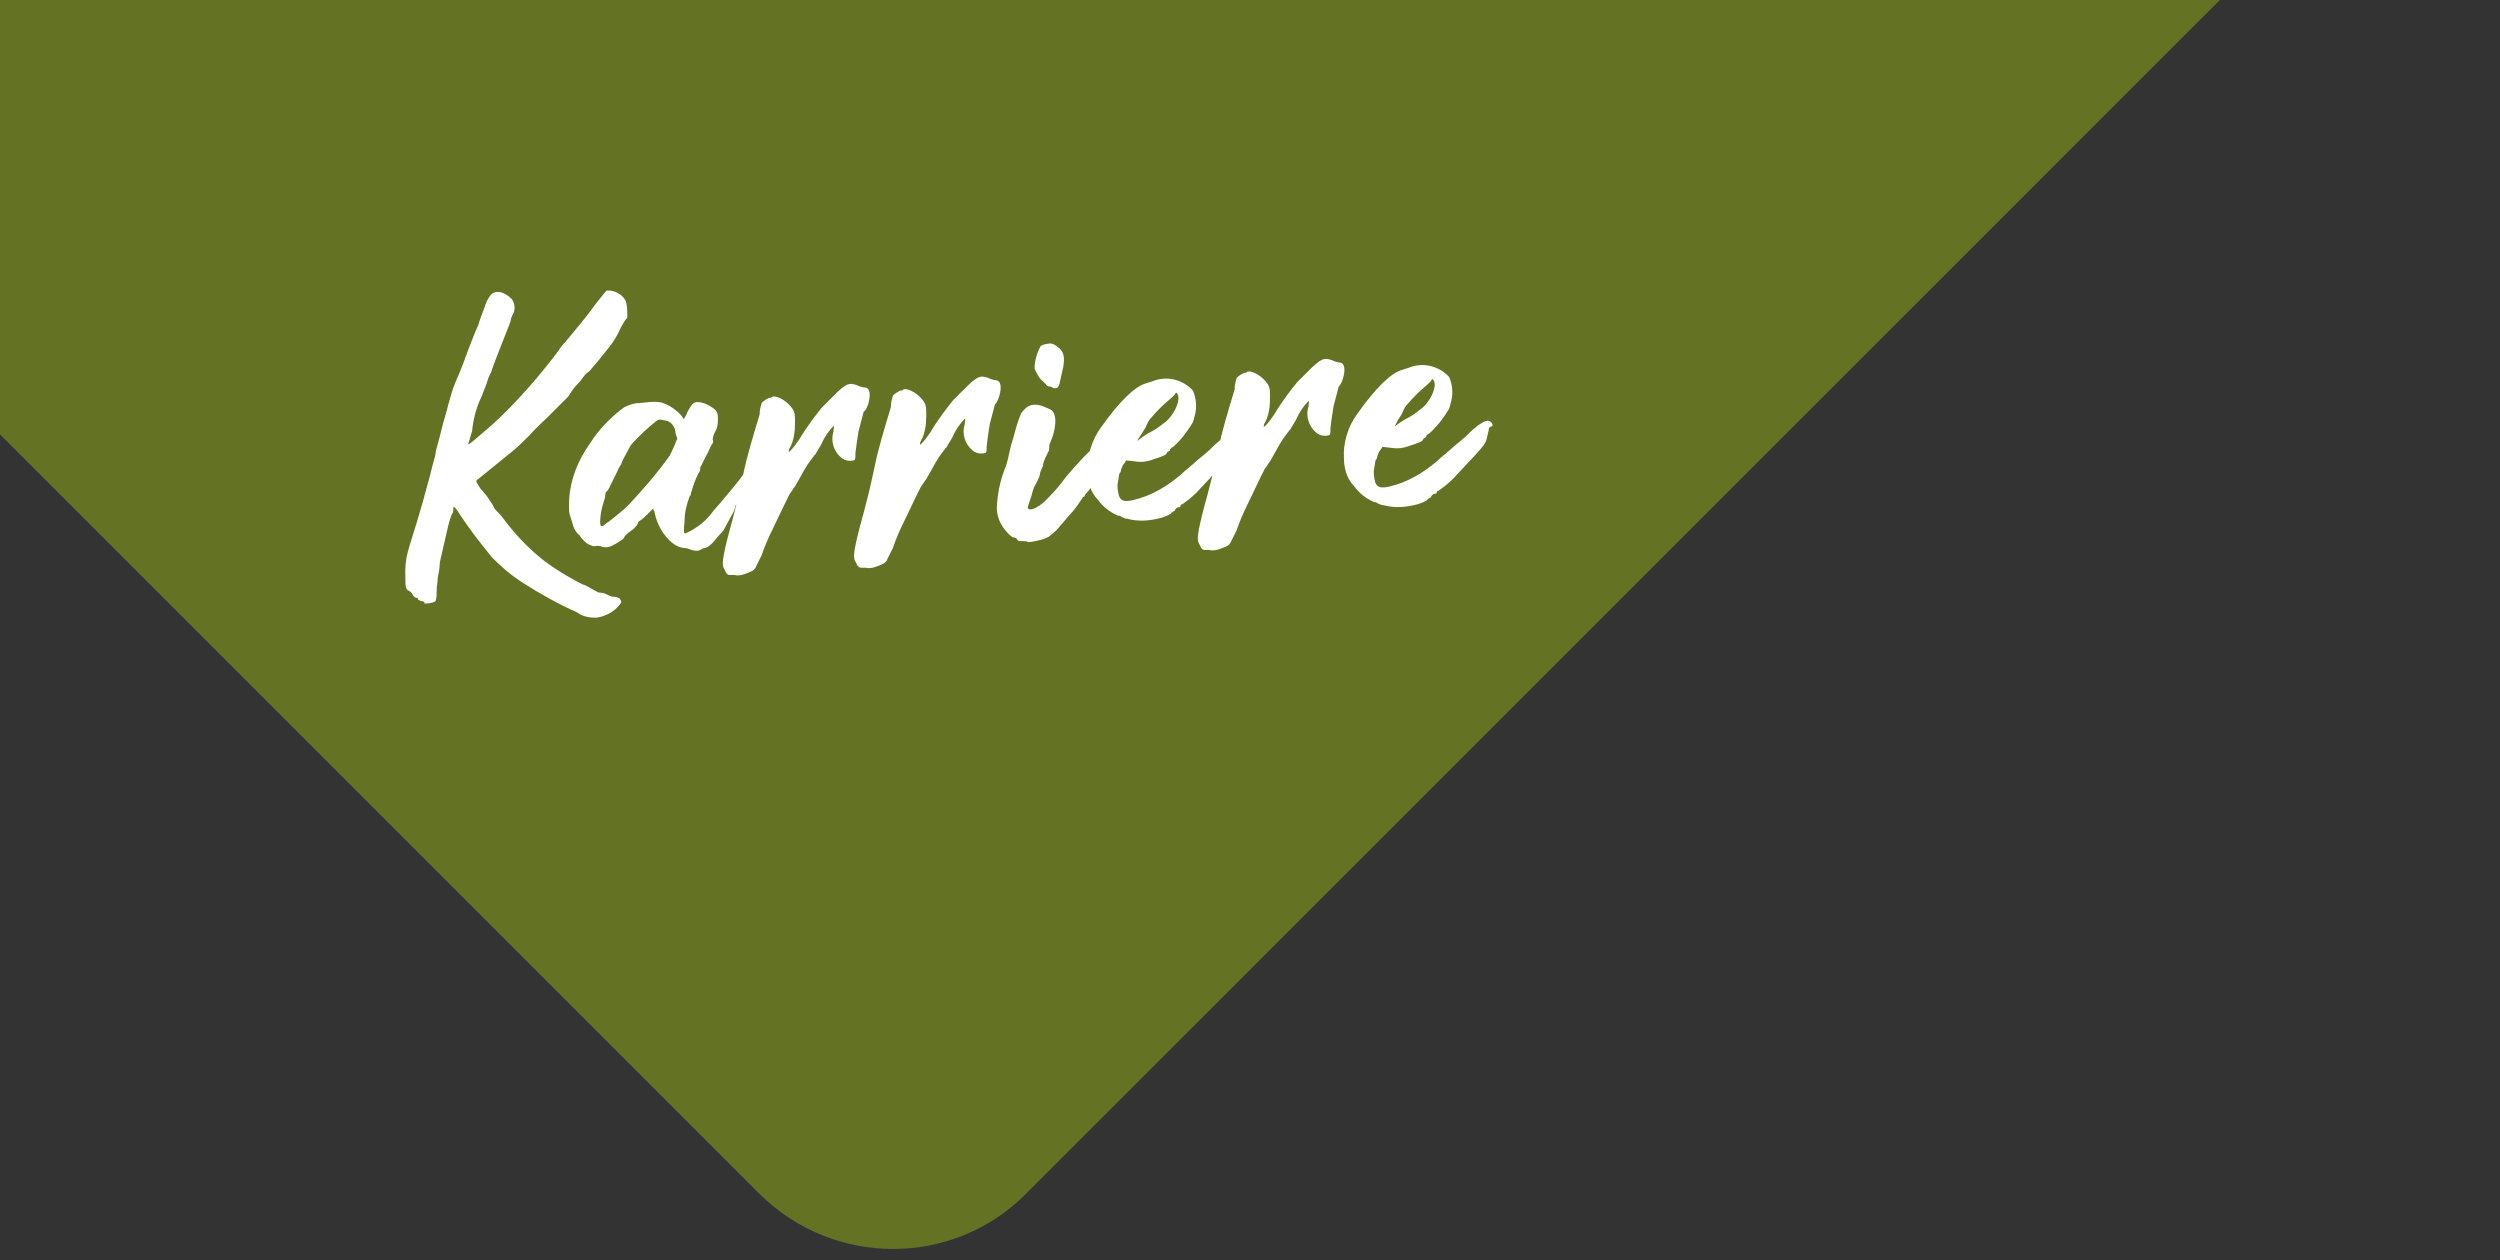 <?xml version="1.0" encoding="UTF-8"?><svg id="Ebene_1" xmlns="http://www.w3.org/2000/svg" xmlns:xlink="http://www.w3.org/1999/xlink" viewBox="0 0 240 121"><rect x="0" y="0" width="240" height="121" fill="#333333" stroke="none"/><defs><style>.cls-1{fill:none;}.cls-2{clip-path:url(#clippath);}.cls-3{fill:#fff;}.cls-4{fill:#73871e;}.cls-5{opacity:.76;}</style><clipPath id="clippath"><rect class="cls-1" width="240" height="121"/></clipPath></defs><g id="Karriere"><g id="Element"><g class="cls-2"><g id="Gruppe_276" class="cls-5"><g id="Gruppe_275"><path id="Rechteck_1756-2" class="cls-4" d="M-61.55-45.35L72.95-179.85c7-7,18.4-7,25.5,0L232.96-45.35c7,7,7,18.4,0,25.5L98.45,114.65c-7,7-18.4,7-25.5,0L-61.55-19.85c-7-7.1-7-18.5,0-25.5Z"/></g></g></g></g><g id="Titel"><path id="Pfad_2766" class="cls-3" d="M60.02,28.8c-.3-.5-.8-.8-1.4-.9h-.4l-.9,1.1c-1,1.4-2.1,2.7-3.2,4-.2,.2-.4,.5-.6,.8-1.9,2.5-4,4.9-6.3,7l-1.4,1.2c-.8,.7-1,.8-.8,.4,.1-.3,.2-.7,.3-1,.1-1.1,.4-2.3,.9-3.3l.5-1.3c.1-.3,.2-.7,.4-1,0-.1,.1-.2,.1-.3s1.5-3.9,1.7-4.4c0-.1,.1-.2,.1-.3,0-.2,.1-.4,.2-.6,.3-.5,.2-1.1-.1-1.5-.7-.7-1.5-.9-2-.4-.3,.4-.5,.8-.6,1.2-.2,.5-.5,1.3-.6,1.7-.2,.4-.6,1.4-.9,2.2-.4,1.1-.8,2.2-1.3,3.3-.3,.7-.5,1.5-.7,2.2-.1,.5-.5,1.7-.7,2.6-.2,.9-.5,1.7-.5,2,0,.2-.3,1.1-.5,2-2.1,8-2.5,7.1-2.4,10.4q0,.7,.3,.8c.2,.1,.3,.2,.4,.4s.3,.3,.4,.3,.1,0,.1,.1,.1,.1,.3,.2c.2,0,.4,.1,.3,.2,0,.1,.9,0,1.1-.2,.1-.3,.1-.7,.1-1,0-.4,.1-.8,.1-1.2,.1-.5,.2-1,.2-1.5l.8-3.5c.1-.4,.2-.8,.4-1.2,.1-.1,.1-.3,.1-.5,0-.3,.2-.1,.7,.7,.8,1.2,1.7,2.4,2.6,3.5l.4,.5c.9,.9,1.8,1.7,2.9,2.4,1.7,1.1,3.5,2.1,5.3,2.9,.5,.4,1.2,.5,1.8,.5,.9-.1,1.8-.6,2.3-1.3,.2-.2,.1-.3,0-.5-.1-.1-.3-.2-.5-.2-.3,0-.5-.1-.7-.2-.2-.1-.4-.2-.7-.2-.2,0-.3-.1-.5-.2-.4-.2-.8-.5-1.2-.6-1-.5-2-1.1-2.9-1.7l-.7-.5c-1.3-1-2.5-2.2-3.6-3.6-.3-.4-.6-.8-.9-1.1-.2-.2-.4-.4-.5-.7-.2-.3-.4-.6-.6-.9l-.6-.7c-.5-.8-.5-.7-.1-1l1.6-1.3,1.6-1.3c.6-.5,1.1-1,1.6-1.5,.6-.7,1.4-1.4,1.7-1.7,.3-.3,.6-.6,.8-.8l.5-.5c.1-.1,.2-.2,.3-.3l.3-.3c.1-.1,.2-.2,.3-.4,.2-.3,.4-.6,.6-.8s.4-.4,.6-.7,.4-.5,.7-.7c.3-.4,.7-.8,1-1.2l.8-1c.5-.6,.9-1.3,1.2-2,.2-.3,.3-.6,.6-.9,0-.7,0-1.3-.2-1.7Zm12.7,16.8c-.1-.2-.3-.3-.4-.4-.3-.1-.4-.1-.6,0-.2,.1-.3,.2-.4,.4-.1,.2-1.5,1.9-2.1,2.6l-.7,.8c-.7,1-1.6,1.7-2.7,2.2-.2,0-.2-.1-.1-1.2,0-.8,.2-1.6,.5-2.4,.1,0,.1-.1,.1-.2,.2-.7,.4-1.3,.7-1.9,.1-.1,.2-.3,.2-.5,0-.1,0-.2,.1-.3l.5-1c.2-.3,.3-.7,.5-1,.1-.1,.2-.3,.1-.5,0-.2,.1-.5,.2-.7,.2-.3,.3-.7,.3-1.1,0-.6,0-.7-.2-1-.2-.2-.5-.4-.9-.6-.5-.2-.7-.2-1-.2-.3,.1-.4,.2-.8,.9-.2,.5-.4,.8-.4,.7-.3-.5-.8-.9-1.3-1.2-.9-.5-1.2-.5-3-.3-.5,0-1,.2-1.4,.4-1.1,.8-2.1,1.8-2.9,2.9l-.8,1.2c-1,1.6-1.6,3.4-1.6,5.3,0,.3,0,.7,.1,1l.2,.6c.1,.5,.3,.9,.6,1.2,.1,0,.1,.1,.2,.2,0,.1,.6,.7,.7,.7,0,0,.1,.1,.2,.1,.2,.1,.4,.2,.6,.1,.2,0,.4,0,.6,.1,.4,.1,.8,0,1.1-.2,.2-.1,.4-.2,.5-.3,.3-.2,.5-.3,.5-.4s.3-.4,.6-.6c.3-.2,.5-.4,.7-.7,0-.1,.1-.3,.2-.3,.3-.2,.5-.4,.7-.6,.3-.3,.6-.6,.6-.6,0,.1,0,.2,.1,.3,.3,1.7,1.6,3.4,2.8,3.5,.3,0,.5,.1,.8,.2,.3,.1,.6,.1,.8,0s.3-.2,.5-.2c.3-.1,.5-.3,.7-.5s.4-.5,.6-.7c.2-.2,.4-.4,.5-.6l.7-1.3c.2-.3,.3-.6,.4-.9-.1,0,0-.1,.2-.3s.4-.4,.5-.7c.1-.2,.7-.9,.7-.9,.1-.1,.2-.2,.2-.4,.1-.1,.1-.2,.2-.2,.2,.3,.4-.3,.3-.5Zm-8.4-1.9c-1.2,1.7-2.6,3.3-4,4.8-.6,.6-1.3,1.1-1.9,1.6-.2,.1-.3,.2-.4,.3s-.2,.1-.3,.1c-.2,0-.1-1.3,.2-2.2,.1-.3,.2-.6,.2-.9,0-.1,.1-.2,.2-.3s.1-.2,.2-.3c0-.1,.8-1.6,.9-1.9,.1-.1,.1-.2,.2-.3,.2-.6,.6-1.2,.9-1.8,.2-.3,1.3-1.4,1.9-1.9,.9-.7,.6-.7,1.6-.5q.6,.2,.8,.9c0,.3,.1,.5,.2,.8-.1,.3-.4,1-.7,1.6Zm18.7-6.5c-.2,0-.5-.1-.7-.2-.8-.3-1.1-.2-2.3,1l-1.1,1.1c-.5,.6-1.5,1.9-2.2,3.1-.3,.4-.6,.9-1,1.2,0-.1,0-.3,.1-.4,.4-.7,.5-1.6,.5-2.4s0-.9-.2-1.3c-.5-.8-1.6-1.4-2-1.2-.1,.1-.2,.1-.2,.1,0-.1-.7,.3-.8,.5-.1,.3-.2,.7-.2,1.1-.6,2-1.2,3.9-1.6,5.9-.8,3.8-1.2,4.7-1.7,6.9-.4,1.8-.2,1.8,0,2.2,.1,.3,.3,.4,.4,.4h.5c.3,.1,.7,0,1-.1l.5-.2c.3-.1,.5-.3,.6-.6l.5-1c.3-.9,.7-1.8,1.1-2.6,.4-.8,.8-1.7,1.2-2.5l.4-.8c.2-.2,.3-.5,.5-.7l.9-1.6c.4-.7,.9-1.3,.9-1.3q0-.1,.1-.1l.6-1c.3-.7,.7-1.3,1.2-1.8,.1,0,0,.2,0,.5-.3,.9,0,1.9,.7,2.5,.3,.3,.8,.4,1.2,.3,.2,0,.2-.2,.2-.6,0-.3,.1-.7,.1-.9l.2-1.3,.5-1.9c.4-.1,1-2.3,.1-2.3h0Zm12.6-.7c-.2,0-.5-.1-.7-.2-.8-.3-1.1-.2-2.3,1l-1.1,1.1c-.5,.6-1.5,1.9-2.2,3.1-.3,.4-.6,.9-1,1.2,0-.1,0-.3,.1-.4,.4-.7,.5-1.6,.5-2.4s0-.9-.2-1.3c-.5-.8-1.6-1.4-2-1.2-.1,.1-.2,.1-.2,.1,0-.1-.7,.3-.8,.5-.1,.3-.2,.7-.2,1.1-.6,2-1.2,3.9-1.6,5.9-.8,3.8-1.2,4.7-1.7,6.9-.4,1.8-.2,1.8,0,2.2,.1,.3,.3,.4,.4,.4h.5c.3,.1,.7,0,1-.1l.5-.2c.3-.1,.5-.3,.6-.6l.5-1c.3-.9,.7-1.8,1.1-2.6,.4-.8,.8-1.7,1.2-2.5l.4-.8c.2-.2,.3-.5,.5-.7l.9-1.6c.4-.7,.9-1.3,.9-1.3q0-.1,.1-.1l.6-1c.3-.7,.7-1.3,1.2-1.8,.1,0,0,.2,0,.5-.3,.9,0,1.9,.7,2.5,.3,.3,.8,.4,1.2,.3,.2,0,.2-.2,.2-.6,0-.3,.1-.7,.1-.9l.2-1.3,.5-1.9c.3-.1,1-2.2,.1-2.3h0Zm10.5,6.2c0-.2-.1-.4-.3-.5-1.3,1.1-2.4,2.3-3.5,3.6-.5,.7-1.1,1.4-1.7,2-1.1,1.2-2.2,1.4-1.9,.7,.1-.3,.2-.6,.3-.9,.1-.4,.2-.8,.4-1.1,.1-.2,.2-.4,.3-.6,.1-.2,.1-.5,.2-.7,.1-.3,.3-.6,.2-.6,.1-.4,.3-.8,.5-1.2,.1-.1,.1-.3,.1-.4,0-.2,0-.3,.1-.5,.5-1.1,.8-2.8,0-3.2l-.7-.3c-.5-.2-1-.2-1.4,0-.3,.2-.5,.4-.7,.7-.3,.7-.5,1.4-.7,2.2-.5,1.5-.4,1.7-.7,2.7-.5,1.2-.8,2.4-.9,3.7-.1,.8,.1,1.6,.5,2.2,.3,.5,.9,1.1,1.1,1.1s.3,.1,.4,.3c.2,.1,.8,0,.9,.1s.4,0,.5,0c.5-.1,1.1-.2,1.6-.5l.7-.6c.2-.2,.4-.5,.6-.7l.6-.7c.5-.5,.9-1.1,1.3-1.7q0-.1,.1-.1c.1,0,.1-.1,.1-.1,.1-.2,.2-.3,.3-.4,.2-.2,.3-.4,.4-.6,.2-.4,.5-.8,.7-1.2,.6-1.4,.8-1.9,.6-2.7Zm-6-6.1c.1,.1,.2,.2,.3,.3,0,.1,.2,.2,.3,.2s.2,0,.3,.1c.1,.1,.4,.1,.5,0s.2-.3,.2-.4l.2-.9c.1-.4,.2-.8,.2-1.1,.1-.6-.1-1.2-.6-1.5-.2-.2-.6-.4-.9-.3-.2,0-.5,.1-.7,.2-.4,.7-.6,1.5-.6,2.2,.2,.4,.4,.9,.8,1.2Zm18.2,5.1c-.3-.1-1.1,.4-1.9,1.2-.5,.5-1,.9-1.5,1.3-.4,.4-1.2,1-1.6,1.4-1.3,1.1-2.8,2-4.5,2.4-.9,.2-1.2,.1-1.4-.4-.1-.4-.2-.9-.1-1.3,.1-.5,.1-.9,.2-.9,0,0,.1-.1,.1-.3,.1-.2,.1-.4,.3-.6l.2-.3,.9,.1c.6,.1,1.2,0,1.7-.2,.9-.3,1.2-.4,1.3-.6,0-.1,.1-.1,.2-.2q.1,0,.1-.1c0-.1,.1-.2,.3-.3,.7-.6,1.3-1.4,1.8-2.2,.2-.3,.2-.6,.3-.9,.2-.8,.1-1.6-.2-2.3-.9-1-2.3-1.4-3.6-1-.2,.1-.6,.2-.9,.3-1.1,.3-2.6,1.8-4.3,4.2-.9,1.2-1.4,2.8-1.3,4.3,0,1,.3,2,1,2.7,.5,.7,1.2,1.2,1.9,1.5,.1,0,.2,0,.3,.1,.2,.1,.4,.2,.6,.2,1.1,.3,2.2,.2,3.3-.1,.3-.1,.6-.2,.9-.4,0-.1,.1-.1,.2-.2,.1,0,.2-.1,.2-.2,.1-.1,.2-.2,.3-.2s.2,0,.2-.1,.1-.2,.2-.2c.7-.5,1.3-1,1.8-1.6l1.6-1.7c.9-1,1.1-1.2,1.2-1.7,.1-.3,.1-.5,.2-.8,0-.1,0-.2,.1-.3,.4-.1,.1-.5-.1-.6Zm-8.7-.1c.2-.3,.4-.6,.5-.9,.1-.2,.2-.4,.4-.6,.5-.6,1.1-1.2,1.7-1.7,.2-.2,.5-.4,.6-.6q.1-.2,.2,0c.4,.5-.3,2.2-1.4,2.9-.2,.2-.8,.6-1.4,.9-.5,.3-1,.7-1,.7-.1,.1,0-.1,.4-.7Zm19-6.8c-.2,0-.5-.1-.7-.2-.8-.3-1.1-.2-2.3,1l-1.1,1.1c-.5,.6-1.5,1.9-2.2,3.1-.3,.4-.6,.9-1,1.2,0-.1,0-.3,.1-.4,.4-.7,.5-1.6,.5-2.4s0-.9-.2-1.3c-.5-.8-1.6-1.4-2-1.2-.1,.1-.2,.1-.2,.1,0-.1-.7,.3-.8,.5-.1,.3-.2,.7-.2,1.1-.6,2-1.2,3.9-1.6,5.9-.8,3.8-1.2,4.7-1.7,6.9-.4,1.8-.2,1.8,0,2.2,.1,.3,.3,.4,.4,.4h.5c.3,.1,.7,0,1-.1l.5-.2c.3-.1,.5-.3,.6-.6l.5-1c.3-.9,.7-1.8,1.1-2.6s.8-1.7,1.2-2.5l.4-.8c.2-.2,.3-.5,.5-.7l.9-1.6c.4-.7,.9-1.3,.9-1.3q0-.1,.1-.1l.6-1c.3-.7,.7-1.3,1.2-1.8,.1,0,0,.2,0,.5-.3,.9,0,1.9,.7,2.5,.3,.3,.8,.4,1.2,.3,.2,0,.2-.2,.2-.6,0-.3,.1-.7,.1-.9l.2-1.3,.5-1.9c.3-.1,1-2.2,.1-2.3Zm14.3,5.6c-.3-.1-1.1,.4-1.9,1.2-.5,.5-1,.9-1.5,1.3-.4,.4-1.2,1-1.6,1.4-1.3,1.1-2.8,2-4.5,2.4-.9,.2-1.2,.1-1.4-.4-.1-.4-.2-.9-.1-1.3,.1-.5,.1-.9,.2-.9,0,0,.1-.1,.1-.3,.1-.2,.1-.4,.3-.6l.2-.3,.9,.1c.6,.1,1.2,0,1.7-.2,.9-.3,1.2-.4,1.3-.6,0-.1,.1-.1,.2-.2q.1,0,.1-.1c0-.1,.1-.2,.3-.3,.7-.6,1.3-1.4,1.8-2.2,.2-.3,.2-.6,.3-.9,.2-.8,.1-1.6-.2-2.3-.9-1-2.3-1.4-3.6-1-.2,.1-.6,.2-.9,.3-1.1,.3-2.6,1.8-4.3,4.2-.9,1.2-1.4,2.8-1.3,4.3,0,1,.3,2,1,2.7,.5,.7,1.2,1.2,1.9,1.5,.1,0,.2,0,.3,.1,.2,.1,.4,.2,.6,.2,1.1,.3,2.2,.2,3.3-.1,.3-.1,.6-.2,.9-.4,0-.1,.1-.1,.2-.2,.1,0,.2-.1,.2-.2,.1-.1,.2-.2,.3-.2s.2,0,.2-.1,.1-.2,.2-.2c.7-.5,1.3-1,1.8-1.6l1.6-1.7c.9-1,1.1-1.2,1.2-1.7,.1-.3,.1-.5,.2-.8,0-.1,0-.2,.1-.3,.5-.1,.2-.5-.1-.6Zm-8.7-.1c.2-.3,.4-.6,.5-.9,.1-.2,.2-.4,.4-.6,.5-.6,1.1-1.2,1.7-1.7,.2-.2,.5-.4,.6-.6q.1-.2,.2,0c.4,.5-.3,2.2-1.4,2.9-.2,.2-.8,.6-1.4,.9-.5,.3-1,.7-1,.7,0,.1,.1-.1,.4-.7Z"/></g></g></svg>